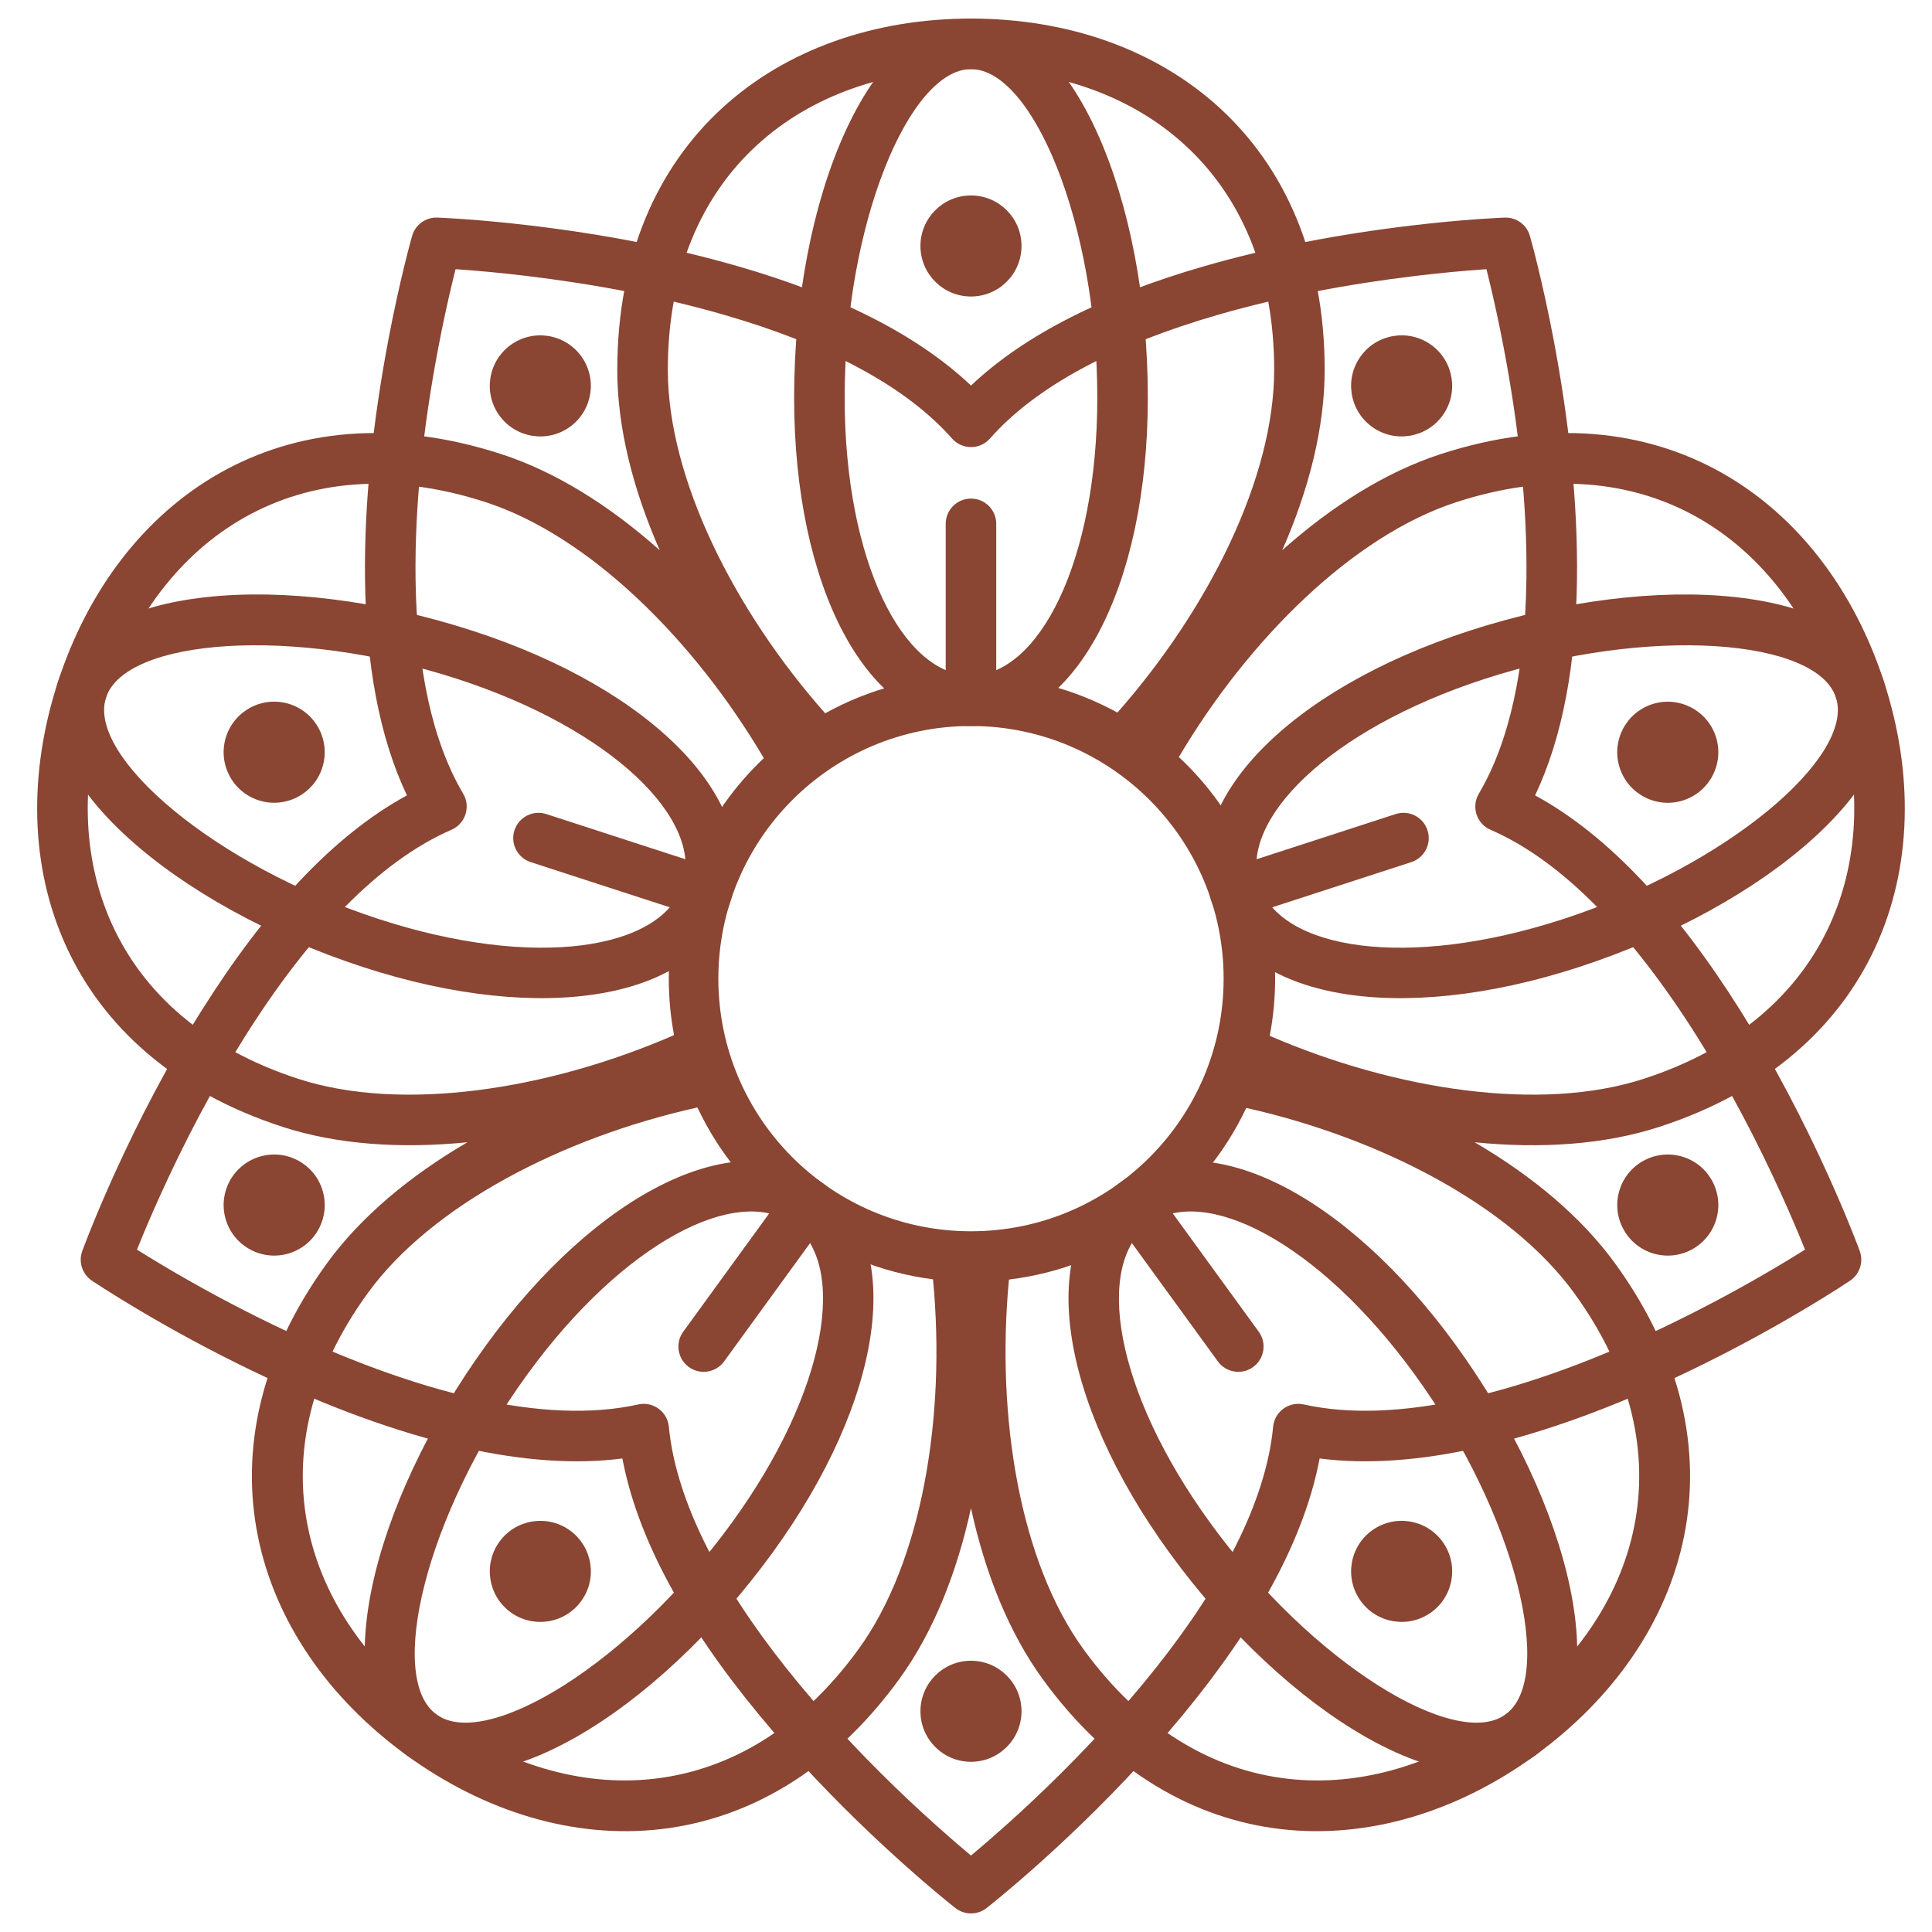 <?xml version="1.0" encoding="UTF-8"?> <svg xmlns="http://www.w3.org/2000/svg" width="104" height="104" viewBox="0 0 104 104" fill="none"> <path fill-rule="evenodd" clip-rule="evenodd" d="M70.704 79.943C69.462 84.507 66.418 89.291 62.125 94.12C60.155 96.337 58.047 98.418 55.939 100.306C55.201 100.967 54.515 101.557 53.898 102.069C53.524 102.379 53.255 102.596 53.106 102.712C52.614 103.096 51.924 103.096 51.432 102.712C51.283 102.596 51.014 102.379 50.64 102.069C50.023 101.557 49.337 100.967 48.599 100.306C46.491 98.418 44.383 96.337 42.413 94.12C38.12 89.291 35.076 84.507 33.834 79.943C33.703 79.461 33.593 78.983 33.503 78.51C30.94 78.841 28.09 78.625 24.999 77.934C21.352 77.12 17.491 75.675 13.558 73.781C11.364 72.724 9.285 71.593 7.384 70.461C6.718 70.065 6.121 69.695 5.601 69.364C5.286 69.163 5.064 69.018 4.945 68.937C4.428 68.588 4.214 67.932 4.428 67.345C4.505 67.133 4.652 66.746 4.868 66.211C5.224 65.325 5.642 64.34 6.122 63.279C7.493 60.248 9.078 57.217 10.864 54.38C14.239 49.017 17.913 44.988 21.905 42.815C20.413 39.67 19.707 35.739 19.649 31.188C19.597 27.053 20.079 22.646 20.913 18.255C21.189 16.799 21.486 15.45 21.783 14.239C21.887 13.814 21.984 13.436 22.071 13.11C22.124 12.911 22.163 12.772 22.184 12.696C22.356 12.097 22.915 11.691 23.539 11.713C23.609 11.715 23.736 11.72 23.918 11.73C24.217 11.745 24.563 11.767 24.951 11.794C26.057 11.873 27.287 11.988 28.611 12.146C32.398 12.598 36.186 13.309 39.736 14.336C45.029 15.866 49.319 17.963 52.269 20.754C55.219 17.963 59.509 15.866 64.803 14.336C68.352 13.309 72.141 12.598 75.927 12.146C77.251 11.988 78.481 11.873 79.587 11.794C79.975 11.767 80.321 11.745 80.62 11.73C80.802 11.72 80.93 11.715 81 11.713C81.624 11.691 82.182 12.097 82.354 12.696C82.376 12.772 82.414 12.911 82.467 13.11C82.555 13.436 82.652 13.814 82.756 14.239C83.052 15.45 83.349 16.799 83.626 18.255C84.46 22.646 84.942 27.053 84.889 31.188C84.831 35.739 84.126 39.67 82.634 42.815C86.626 44.988 90.299 49.017 93.674 54.38C95.46 57.217 97.046 60.248 98.417 63.279C98.897 64.34 99.315 65.325 99.671 66.211C99.886 66.746 100.033 67.133 100.111 67.345C100.324 67.932 100.111 68.588 99.593 68.937C99.474 69.018 99.252 69.163 98.937 69.364C98.418 69.695 97.82 70.065 97.154 70.461C95.253 71.593 93.174 72.724 90.98 73.781C87.048 75.675 83.186 77.12 79.54 77.934C76.448 78.625 73.599 78.841 71.035 78.51C70.946 78.983 70.836 79.461 70.704 79.943H70.704ZM54.124 98.279C56.16 96.457 58.195 94.446 60.093 92.312C64.131 87.77 66.969 83.31 68.079 79.228C68.306 78.396 68.458 77.586 68.533 76.8C68.612 75.987 69.384 75.425 70.182 75.602C72.668 76.155 75.622 76.023 78.946 75.28C82.365 74.516 86.04 73.142 89.8 71.33C91.916 70.311 93.927 69.217 95.762 68.125C96.275 67.82 96.743 67.533 97.163 67.268C97.158 67.253 97.152 67.24 97.147 67.225C96.804 66.374 96.401 65.424 95.938 64.4C94.615 61.475 93.085 58.551 91.372 55.829C87.895 50.304 84.127 46.357 80.234 44.666C79.484 44.34 79.189 43.432 79.604 42.727C81.288 39.872 82.108 35.92 82.168 31.153C82.219 27.224 81.756 22.989 80.953 18.762C80.686 17.356 80.4 16.053 80.114 14.887C80.079 14.747 80.047 14.614 80.016 14.491C79.94 14.496 79.861 14.501 79.779 14.507C78.716 14.583 77.528 14.694 76.25 14.847C72.599 15.283 68.951 15.967 65.558 16.948C60.069 18.535 55.817 20.745 53.288 23.607C52.746 24.22 51.791 24.22 51.25 23.607C48.72 20.745 44.469 18.536 38.98 16.948C35.587 15.967 31.939 15.283 28.288 14.847C27.009 14.694 25.822 14.583 24.758 14.507C24.677 14.501 24.598 14.496 24.522 14.491C24.491 14.614 24.458 14.747 24.424 14.887C24.138 16.053 23.852 17.356 23.585 18.762C22.782 22.989 22.319 27.224 22.369 31.153C22.43 35.92 23.25 39.872 24.933 42.727C25.349 43.432 25.053 44.34 24.304 44.666C20.41 46.357 16.643 50.304 13.166 55.829C11.453 58.551 9.923 61.475 8.6 64.4C8.137 65.424 7.733 66.374 7.391 67.225C7.386 67.24 7.38 67.253 7.374 67.268C7.795 67.533 8.263 67.82 8.775 68.125C10.611 69.217 12.622 70.311 14.738 71.33C18.498 73.142 22.173 74.516 25.592 75.28C28.915 76.023 31.87 76.155 34.355 75.602C35.154 75.425 35.926 75.987 36.004 76.8C36.08 77.586 36.231 78.396 36.458 79.228C37.569 83.31 40.407 87.77 44.445 92.312C46.342 94.446 48.378 96.457 50.414 98.279C51.083 98.878 51.706 99.415 52.269 99.886C52.832 99.415 53.455 98.878 54.123 98.279H54.124Z" fill="#8A4533"></path> <path fill-rule="evenodd" clip-rule="evenodd" d="M52.268 26.839C53.02 26.839 53.628 27.448 53.628 28.199V37.719H50.908V28.199C50.908 27.448 51.517 26.839 52.268 26.839Z" fill="#8A4533"></path> <path fill-rule="evenodd" clip-rule="evenodd" d="M44.419 38.397C46.761 37.099 49.454 36.36 52.32 36.36C55.158 36.36 57.826 37.084 60.151 38.358C65.055 32.793 68.589 25.729 68.589 19.909C68.589 9.266 61.267 3.72 52.269 3.72C43.27 3.72 35.949 9.266 35.949 19.909C35.949 25.744 39.506 32.836 44.419 38.397H44.419ZM63.458 40.751C66.646 43.73 68.64 47.972 68.64 52.679C68.64 53.733 68.54 54.763 68.35 55.76C75.16 58.7 82.952 59.869 88.479 58.074C98.602 54.785 101.613 46.108 98.832 37.55C96.052 28.991 88.515 23.742 78.394 27.031C72.861 28.829 67.237 34.367 63.459 40.75L63.458 40.751ZM67.086 59.639C64.744 64.6 59.975 68.19 54.312 68.879C53.611 76.268 54.904 84.072 58.328 88.785C64.584 97.396 73.767 97.579 81.046 92.289C88.326 87 90.99 78.21 84.734 69.6C81.316 64.897 74.325 61.264 67.085 59.64L67.086 59.639ZM50.224 68.866C44.598 68.145 39.868 64.558 37.543 59.616C30.296 61.224 23.237 64.873 19.803 69.6C13.547 78.21 16.211 86.999 23.491 92.288C30.771 97.578 39.954 97.395 46.209 88.784C49.635 84.068 50.928 76.257 50.224 68.866L50.224 68.866ZM36.284 55.721C36.098 54.736 36.001 53.718 36.001 52.68C36.001 48.004 37.967 43.787 41.117 40.812C37.349 34.419 31.699 28.837 26.145 27.032C16.023 23.743 8.486 28.992 5.706 37.551C2.926 46.108 5.937 54.785 16.059 58.075C21.617 59.88 29.476 58.683 36.284 55.721L36.284 55.721ZM33.229 19.908C33.229 7.572 41.906 1 52.269 1C62.631 1 71.308 7.572 71.308 19.908C71.308 23.002 70.467 26.332 69.024 29.618C71.702 27.23 74.61 25.401 77.552 24.445C89.284 20.633 98.216 26.855 101.418 36.709C104.62 46.565 101.05 56.849 89.319 60.661C86.376 61.617 82.95 61.846 79.38 61.489C82.478 63.299 85.115 65.498 86.934 68.001C94.185 77.981 91.028 88.399 82.645 94.489C74.262 100.58 63.378 100.363 56.127 90.384C54.309 87.881 53.031 84.691 52.268 81.185C51.504 84.691 50.227 87.881 48.409 90.384C41.158 100.363 30.274 100.58 21.891 94.489C13.508 88.398 10.351 77.981 17.602 68.001C19.42 65.498 22.061 63.298 25.161 61.488C21.589 61.845 18.159 61.617 15.216 60.661C3.485 56.849 -0.084 46.565 3.118 36.71C6.32 26.855 15.252 20.633 26.984 24.445C29.926 25.401 32.834 27.232 35.514 29.621C34.07 26.334 33.227 23.002 33.227 19.909L33.229 19.908ZM52.269 66.28C59.78 66.28 65.868 60.191 65.868 52.68C65.868 45.169 59.78 39.08 52.269 39.08C44.758 39.08 38.669 45.169 38.669 52.68C38.669 60.191 44.758 66.28 52.269 66.28Z" fill="#8A4533"></path> <path fill-rule="evenodd" clip-rule="evenodd" d="M54.988 13.241C54.988 14.743 53.77 15.961 52.268 15.961C50.767 15.961 49.548 14.743 49.548 13.241C49.548 11.739 50.767 10.521 52.268 10.521C53.77 10.521 54.988 11.739 54.988 13.241Z" fill="#8A4533"></path> <path fill-rule="evenodd" clip-rule="evenodd" d="M52.268 39.082C46.633 39.082 42.748 31.559 42.748 21.402C42.748 10.699 46.793 1.002 52.268 1.002C57.743 1.002 61.788 10.699 61.788 21.402C61.788 31.559 57.903 39.082 52.268 39.082ZM52.268 36.362C55.914 36.362 59.068 30.254 59.068 21.402C59.068 12.058 55.591 3.722 52.268 3.722C48.946 3.722 45.468 12.058 45.468 21.402C45.468 30.254 48.622 36.362 52.268 36.362Z" fill="#8A4533"></path> <path fill-rule="evenodd" clip-rule="evenodd" d="M65.202 48.478C63.46 43.119 69.414 37.101 79.074 33.962C89.254 30.654 99.726 31.505 101.417 36.711C103.108 41.918 95.137 48.761 84.957 52.07C75.297 55.208 66.943 53.838 65.201 48.478H65.202ZM67.789 47.638C68.915 51.106 75.698 52.218 84.118 49.483C93.004 46.595 99.857 40.712 98.831 37.552C97.804 34.392 88.802 33.661 79.915 36.548C71.496 39.283 66.662 44.171 67.789 47.638V47.638Z" fill="#8A4533"></path> <path fill-rule="evenodd" clip-rule="evenodd" d="M60.261 63.683C64.82 60.371 72.384 64.173 78.355 72.39C84.646 81.049 87.073 91.272 82.644 94.49C78.215 97.708 69.243 92.241 62.951 83.582C56.981 75.364 55.702 66.995 60.261 63.684L60.261 63.683ZM61.86 65.883C58.91 68.026 59.948 74.822 65.151 81.983C70.644 89.543 78.358 94.242 81.045 92.289C83.733 90.336 81.647 81.549 76.154 73.989C70.951 66.828 64.809 63.74 61.86 65.883V65.883Z" fill="#8A4533"></path> <path fill-rule="evenodd" clip-rule="evenodd" d="M44.276 63.684C48.834 66.996 47.556 75.364 41.585 83.582C35.294 92.241 26.322 97.708 21.893 94.49C17.464 91.272 19.89 81.049 26.182 72.39C32.152 64.173 39.717 60.371 44.275 63.683L44.276 63.684ZM42.676 65.884C39.727 63.74 33.585 66.829 28.382 73.99C22.89 81.549 20.804 90.337 23.492 92.289C26.179 94.242 33.893 89.543 39.385 81.983C44.588 74.822 45.627 68.027 42.676 65.884V65.884Z" fill="#8A4533"></path> <path fill-rule="evenodd" clip-rule="evenodd" d="M39.335 48.478C37.593 53.838 29.239 55.208 19.578 52.069C9.399 48.761 1.427 41.918 3.119 36.711C4.81 31.505 15.282 30.653 25.461 33.962C35.122 37.1 41.075 43.119 39.334 48.478H39.335ZM36.748 47.638C37.875 44.171 33.041 39.283 24.622 36.548C15.735 33.66 6.733 34.392 5.706 37.552C4.68 40.712 11.533 46.595 20.419 49.482C28.838 52.217 35.622 51.106 36.748 47.638V47.638Z" fill="#8A4533"></path> <path fill-rule="evenodd" clip-rule="evenodd" d="M76.843 44.695C77.075 45.409 76.684 46.176 75.97 46.408L66.916 49.35L66.075 46.763L75.129 43.821C75.844 43.589 76.611 43.98 76.843 44.695L76.843 44.695Z" fill="#8A4533"></path> <path fill-rule="evenodd" clip-rule="evenodd" d="M67.457 73.586C66.85 74.028 65.999 73.893 65.558 73.285L59.962 65.584L62.162 63.985L67.758 71.686C68.2 72.294 68.065 73.145 67.457 73.586L67.457 73.586Z" fill="#8A4533"></path> <path fill-rule="evenodd" clip-rule="evenodd" d="M37.079 73.586C36.471 73.145 36.337 72.294 36.779 71.686L42.374 63.985L44.574 65.584L38.979 73.285C38.537 73.893 37.687 74.028 37.079 73.586L37.079 73.586Z" fill="#8A4533"></path> <path fill-rule="evenodd" clip-rule="evenodd" d="M27.694 44.695C27.926 43.98 28.693 43.589 29.407 43.821L38.462 46.763L37.621 49.35L28.567 46.408C27.853 46.176 27.462 45.409 27.693 44.695L27.694 44.695Z" fill="#8A4533"></path> <path fill-rule="evenodd" clip-rule="evenodd" d="M77.651 22.371C76.768 23.586 75.067 23.856 73.851 22.973C72.636 22.09 72.367 20.389 73.25 19.173C74.133 17.958 75.834 17.689 77.05 18.571C78.265 19.454 78.534 21.155 77.651 22.371" fill="#8A4533"></path> <path fill-rule="evenodd" clip-rule="evenodd" d="M90.618 43.081C89.189 43.545 87.655 42.763 87.19 41.335C86.726 39.906 87.507 38.371 88.936 37.907C90.365 37.443 91.899 38.225 92.364 39.653C92.828 41.082 92.046 42.617 90.618 43.081Z" fill="#8A4533"></path> <path fill-rule="evenodd" clip-rule="evenodd" d="M88.937 67.456C87.508 66.991 86.726 65.457 87.191 64.027C87.655 62.599 89.19 61.817 90.618 62.281C92.047 62.745 92.829 64.28 92.364 65.709C91.9 67.138 90.365 67.919 88.937 67.456Z" fill="#8A4533"></path> <path fill-rule="evenodd" clip-rule="evenodd" d="M73.251 86.186C72.367 84.971 72.637 83.27 73.852 82.386C75.068 81.504 76.768 81.773 77.652 82.988C78.534 84.204 78.265 85.905 77.05 86.788C75.834 87.671 74.133 87.401 73.251 86.186" fill="#8A4533"></path> <path fill-rule="evenodd" clip-rule="evenodd" d="M49.548 92.118C49.548 90.616 50.766 89.398 52.268 89.398C53.77 89.398 54.988 90.616 54.988 92.118C54.988 93.62 53.77 94.838 52.268 94.838C50.766 94.838 49.548 93.62 49.548 92.118Z" fill="#8A4533"></path> <path fill-rule="evenodd" clip-rule="evenodd" d="M26.885 82.989C27.769 81.774 29.469 81.505 30.685 82.387C31.9 83.271 32.17 84.972 31.286 86.187C30.404 87.402 28.703 87.672 27.487 86.789C26.272 85.906 26.003 84.205 26.885 82.989" fill="#8A4533"></path> <path fill-rule="evenodd" clip-rule="evenodd" d="M13.919 62.281C15.347 61.817 16.882 62.599 17.346 64.027C17.811 65.456 17.029 66.991 15.6 67.456C14.172 67.919 12.637 67.138 12.172 65.709C11.708 64.28 12.49 62.746 13.919 62.281Z" fill="#8A4533"></path> <path fill-rule="evenodd" clip-rule="evenodd" d="M15.599 37.904C17.028 38.369 17.81 39.903 17.346 41.333C16.881 42.761 15.347 43.542 13.918 43.079C12.489 42.614 11.707 41.08 12.172 39.651C12.636 38.222 14.171 37.441 15.599 37.904Z" fill="#8A4533"></path> <path fill-rule="evenodd" clip-rule="evenodd" d="M31.286 19.174C32.169 20.389 31.9 22.09 30.685 22.974C29.469 23.856 27.768 23.587 26.885 22.372C26.002 21.156 26.271 19.455 27.486 18.572C28.702 17.689 30.403 17.959 31.286 19.174" fill="#8A4533"></path> </svg> 